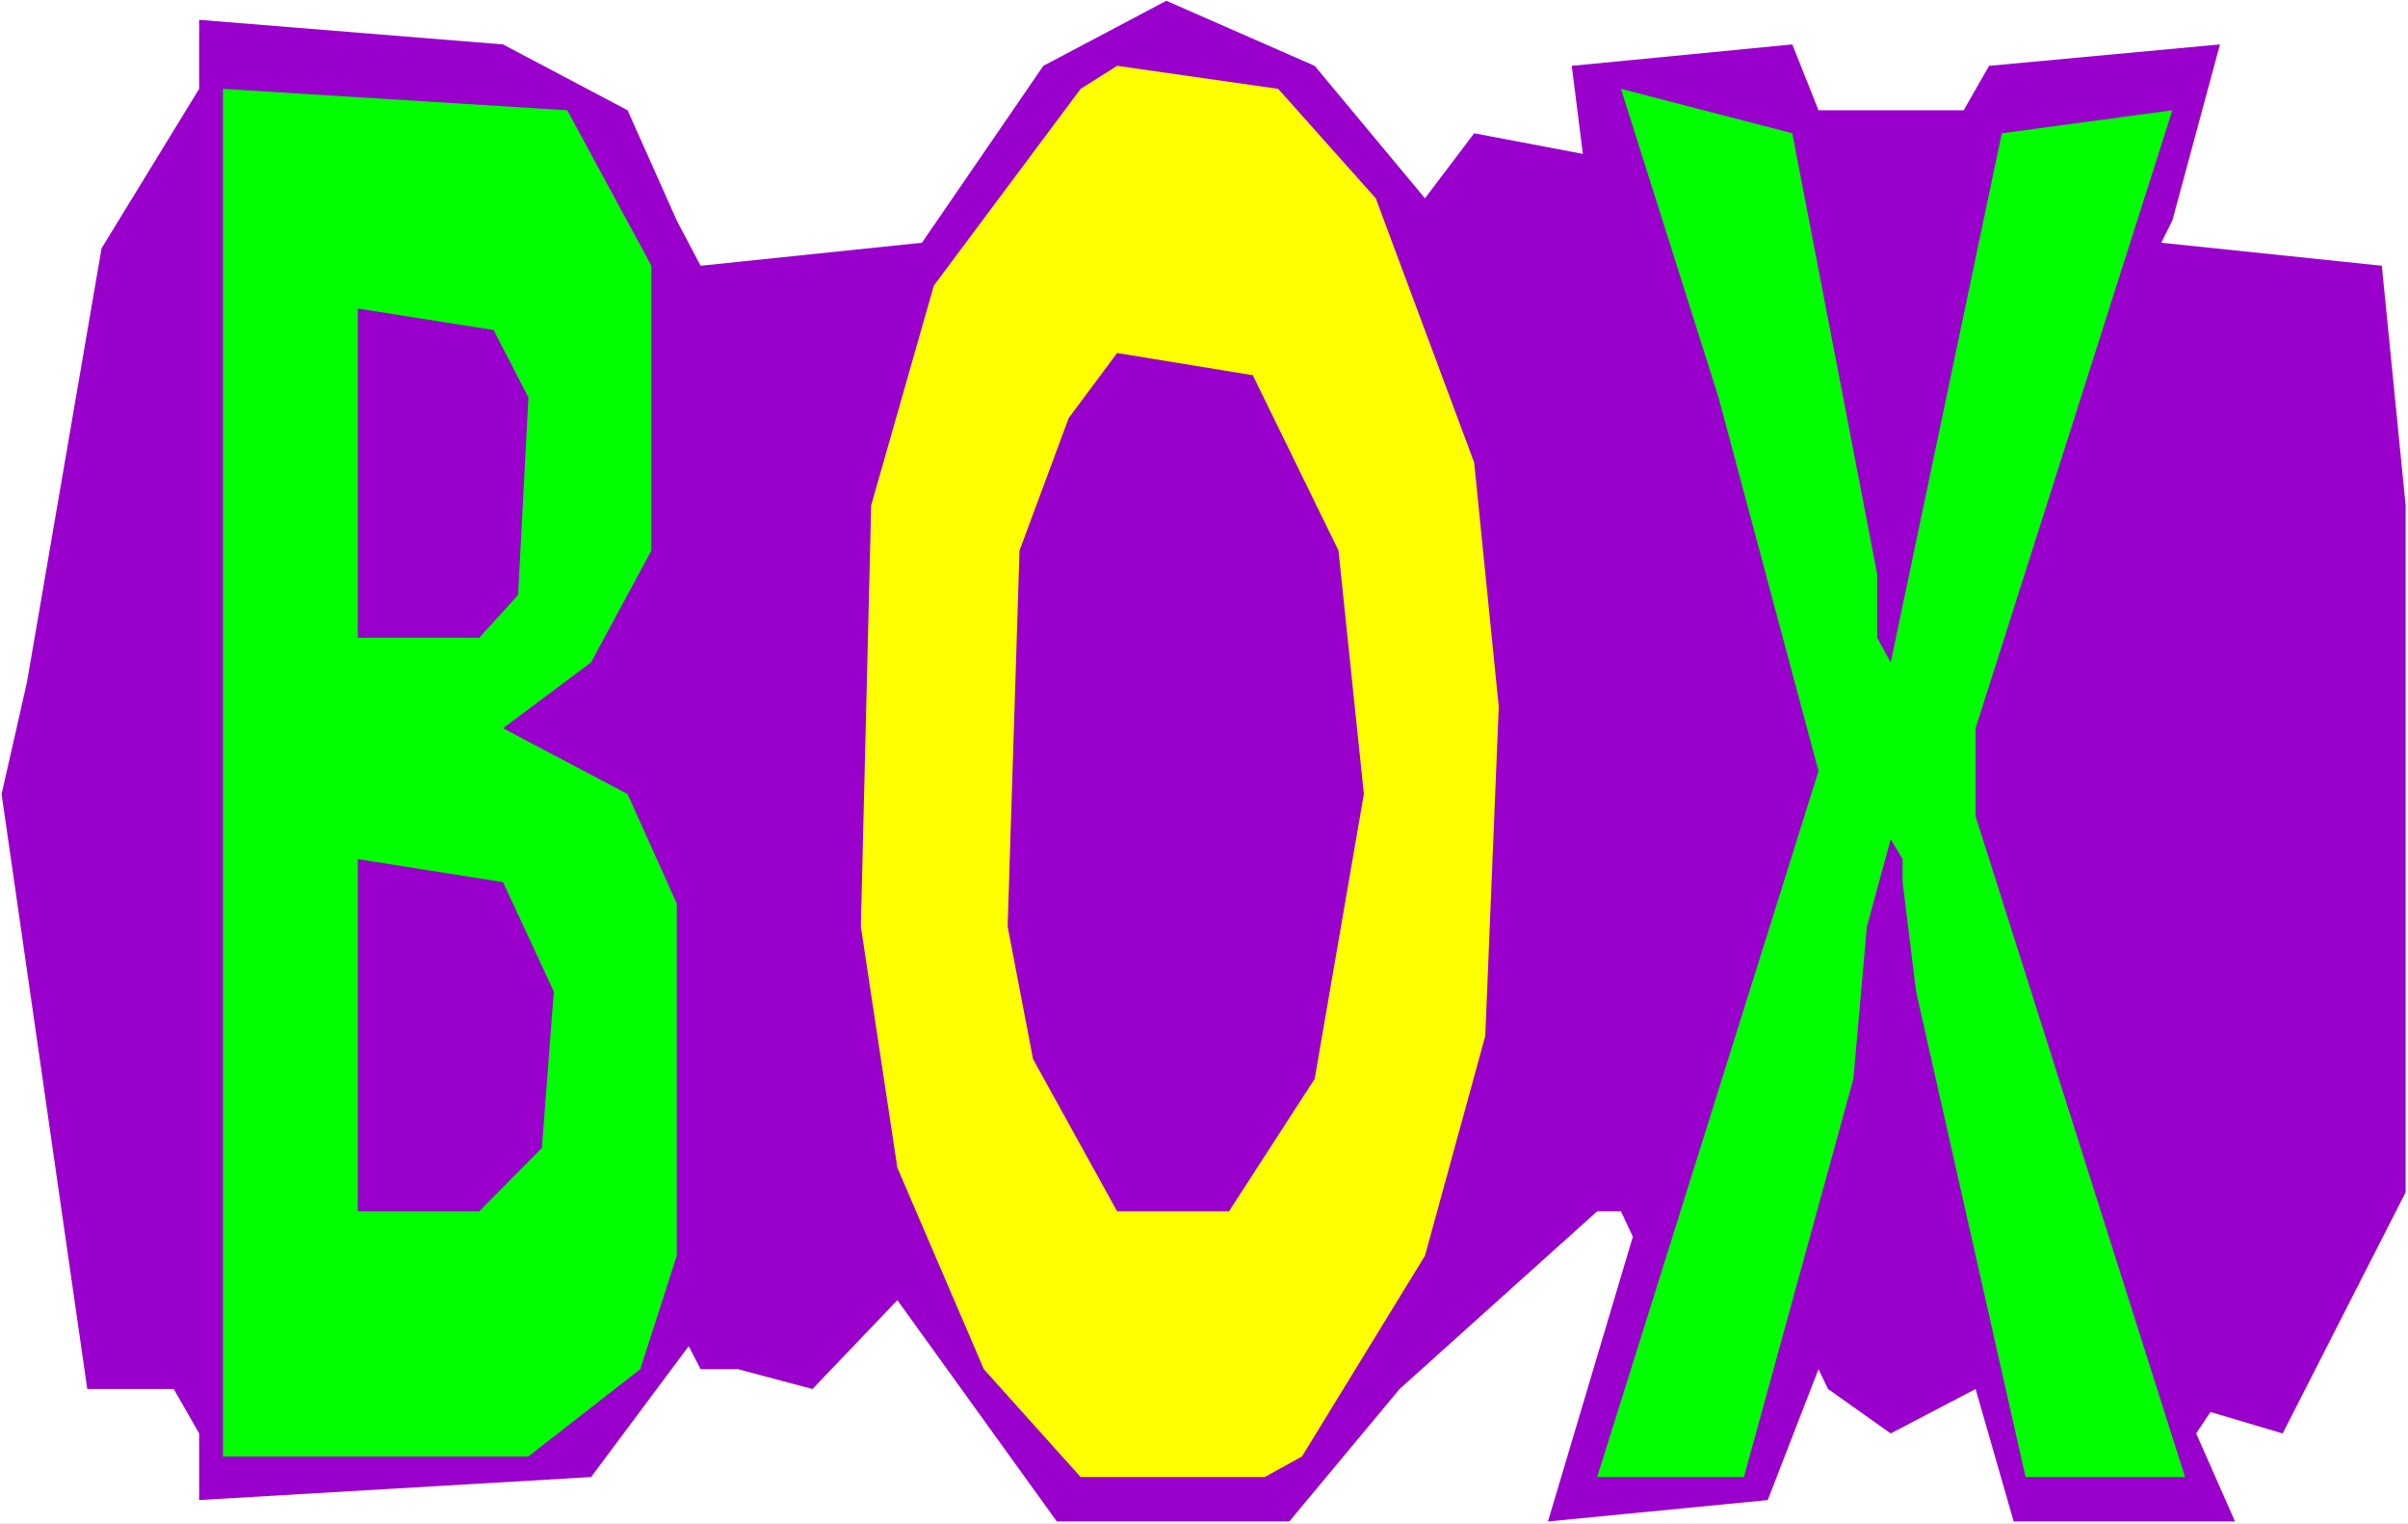 <?xml version="1.0" encoding="UTF-8" standalone="no"?>
<svg
   version="1.0"
   width="129.766mm"
   height="82.109mm"
   id="svg8"
   sodipodi:docname="Box.wmf"
   xmlns:inkscape="http://www.inkscape.org/namespaces/inkscape"
   xmlns:sodipodi="http://sodipodi.sourceforge.net/DTD/sodipodi-0.dtd"
   xmlns="http://www.w3.org/2000/svg"
   xmlns:svg="http://www.w3.org/2000/svg">
  <rect width="100%" height="100%" fill="#333333" stroke="none"/>
  <sodipodi:namedview
     id="namedview8"
     pagecolor="#ffffff"
     bordercolor="#000000"
     borderopacity="0.25"
     inkscape:showpageshadow="2"
     inkscape:pageopacity="0.0"
     inkscape:pagecheckerboard="0"
     inkscape:deskcolor="#d1d1d1"
     inkscape:document-units="mm" />
  <defs
     id="defs1">
    <pattern
       id="WMFhbasepattern"
       patternUnits="userSpaceOnUse"
       width="6"
       height="6"
       x="0"
       y="0" />
  </defs>
  <path
     style="fill:#ffffff;fill-opacity:1;fill-rule:evenodd;stroke:none"
     d="M 0,310.334 H 490.455 V 0 H 0 Z"
     id="path1" />
  <path
     style="fill:#9900cc;fill-opacity:1;fill-rule:evenodd;stroke:none"
     d="m 290.233,40.387 10.019,-13.247 22.139,4.2 -2.262,-17.932 44.925,-4.362 5.333,13.408 h 29.573 l 5.171,-9.047 47.026,-4.362 -9.696,35.864 -2.262,4.523 44.925,4.685 4.848,48.787 v 139.9 l -25.048,49.111 -14.706,-4.362 -2.909,4.362 7.918,17.932 h -45.086 l -7.757,-26.979 -17.291,9.047 -12.766,-9.047 -1.939,-4.039 -10.342,26.655 -44.763,4.362 17.291,-57.996 -2.424,-5.17 h -4.848 l -40.238,36.187 -22.462,26.979 h -47.349 l -32.482,-45.072 -17.291,18.093 -15.19,-4.039 h -7.595 l -2.424,-4.685 -19.877,26.655 -79.83,4.685 V 291.917 L 35.39,282.87 H 17.776 L 0.323,161.709 5.494,138.931 20.685,50.564 40.562,18.093 V 4.039 l 61.893,5.008 25.371,13.408 10.019,22.455 4.848,9.208 45.086,-4.685 24.725,-36.025 25.048,-13.247 30.219,13.247 z"
     id="path2" />
  <path
     style="fill:#ffff00;fill-opacity:1;fill-rule:evenodd;stroke:none"
     d="m 280.214,40.387 20.038,53.795 5.01,49.757 -2.747,67.042 -12.282,44.749 -25.048,40.872 -7.595,4.2 h -37.491 l -19.715,-21.971 -17.614,-41.033 -7.434,-49.111 2.101,-85.782 12.766,-44.749 29.896,-40.064 7.434,-4.685 32.805,4.685 z"
     id="path3" />
  <path
     style="fill:#00ff00;fill-opacity:1;fill-rule:evenodd;stroke:none"
     d="m 132.673,54.119 v 57.996 l -12.282,22.778 -17.938,13.408 25.371,13.408 10.019,22.294 v 71.727 l -7.434,23.101 -22.786,17.77 H 45.41 V 18.093 l 70.134,4.362 z"
     id="path4" />
  <path
     style="fill:#00ff00;fill-opacity:1;fill-rule:evenodd;stroke:none"
     d="m 382.345,116.961 v 12.924 l 2.747,5.008 22.624,-107.752 34.744,-4.685 -40.077,125.846 v 17.932 l 42.662,134.569 h -32.482 l -22.301,-98.867 -2.747,-22.294 v -4.685 l -2.424,-4.039 -4.848,17.77 -2.747,31.017 -22.301,81.097 h -29.896 l 45.086,-143.778 -20.362,-76.089 -19.877,-62.842 34.906,9.047 z"
     id="path5" />
  <path
     style="fill:#9900cc;fill-opacity:1;fill-rule:evenodd;stroke:none"
     d="m 107.625,80.935 -2.101,40.225 -7.918,8.724 H 72.882 V 62.842 l 27.634,4.362 z"
     id="path6" />
  <path
     style="fill:#9900cc;fill-opacity:1;fill-rule:evenodd;stroke:none"
     d="m 272.619,112.114 5.171,49.595 -10.019,57.996 -17.453,26.979 h -22.786 l -17.13,-31.017 -5.171,-26.978 2.424,-76.574 10.019,-26.979 9.858,-13.247 27.634,4.523 z"
     id="path7" />
  <path
     style="fill:#9900cc;fill-opacity:1;fill-rule:evenodd;stroke:none"
     d="m 112.797,201.935 -2.424,31.825 -12.766,12.924 H 72.882 v -71.727 l 29.573,4.685 z"
     id="path8" />
</svg>
